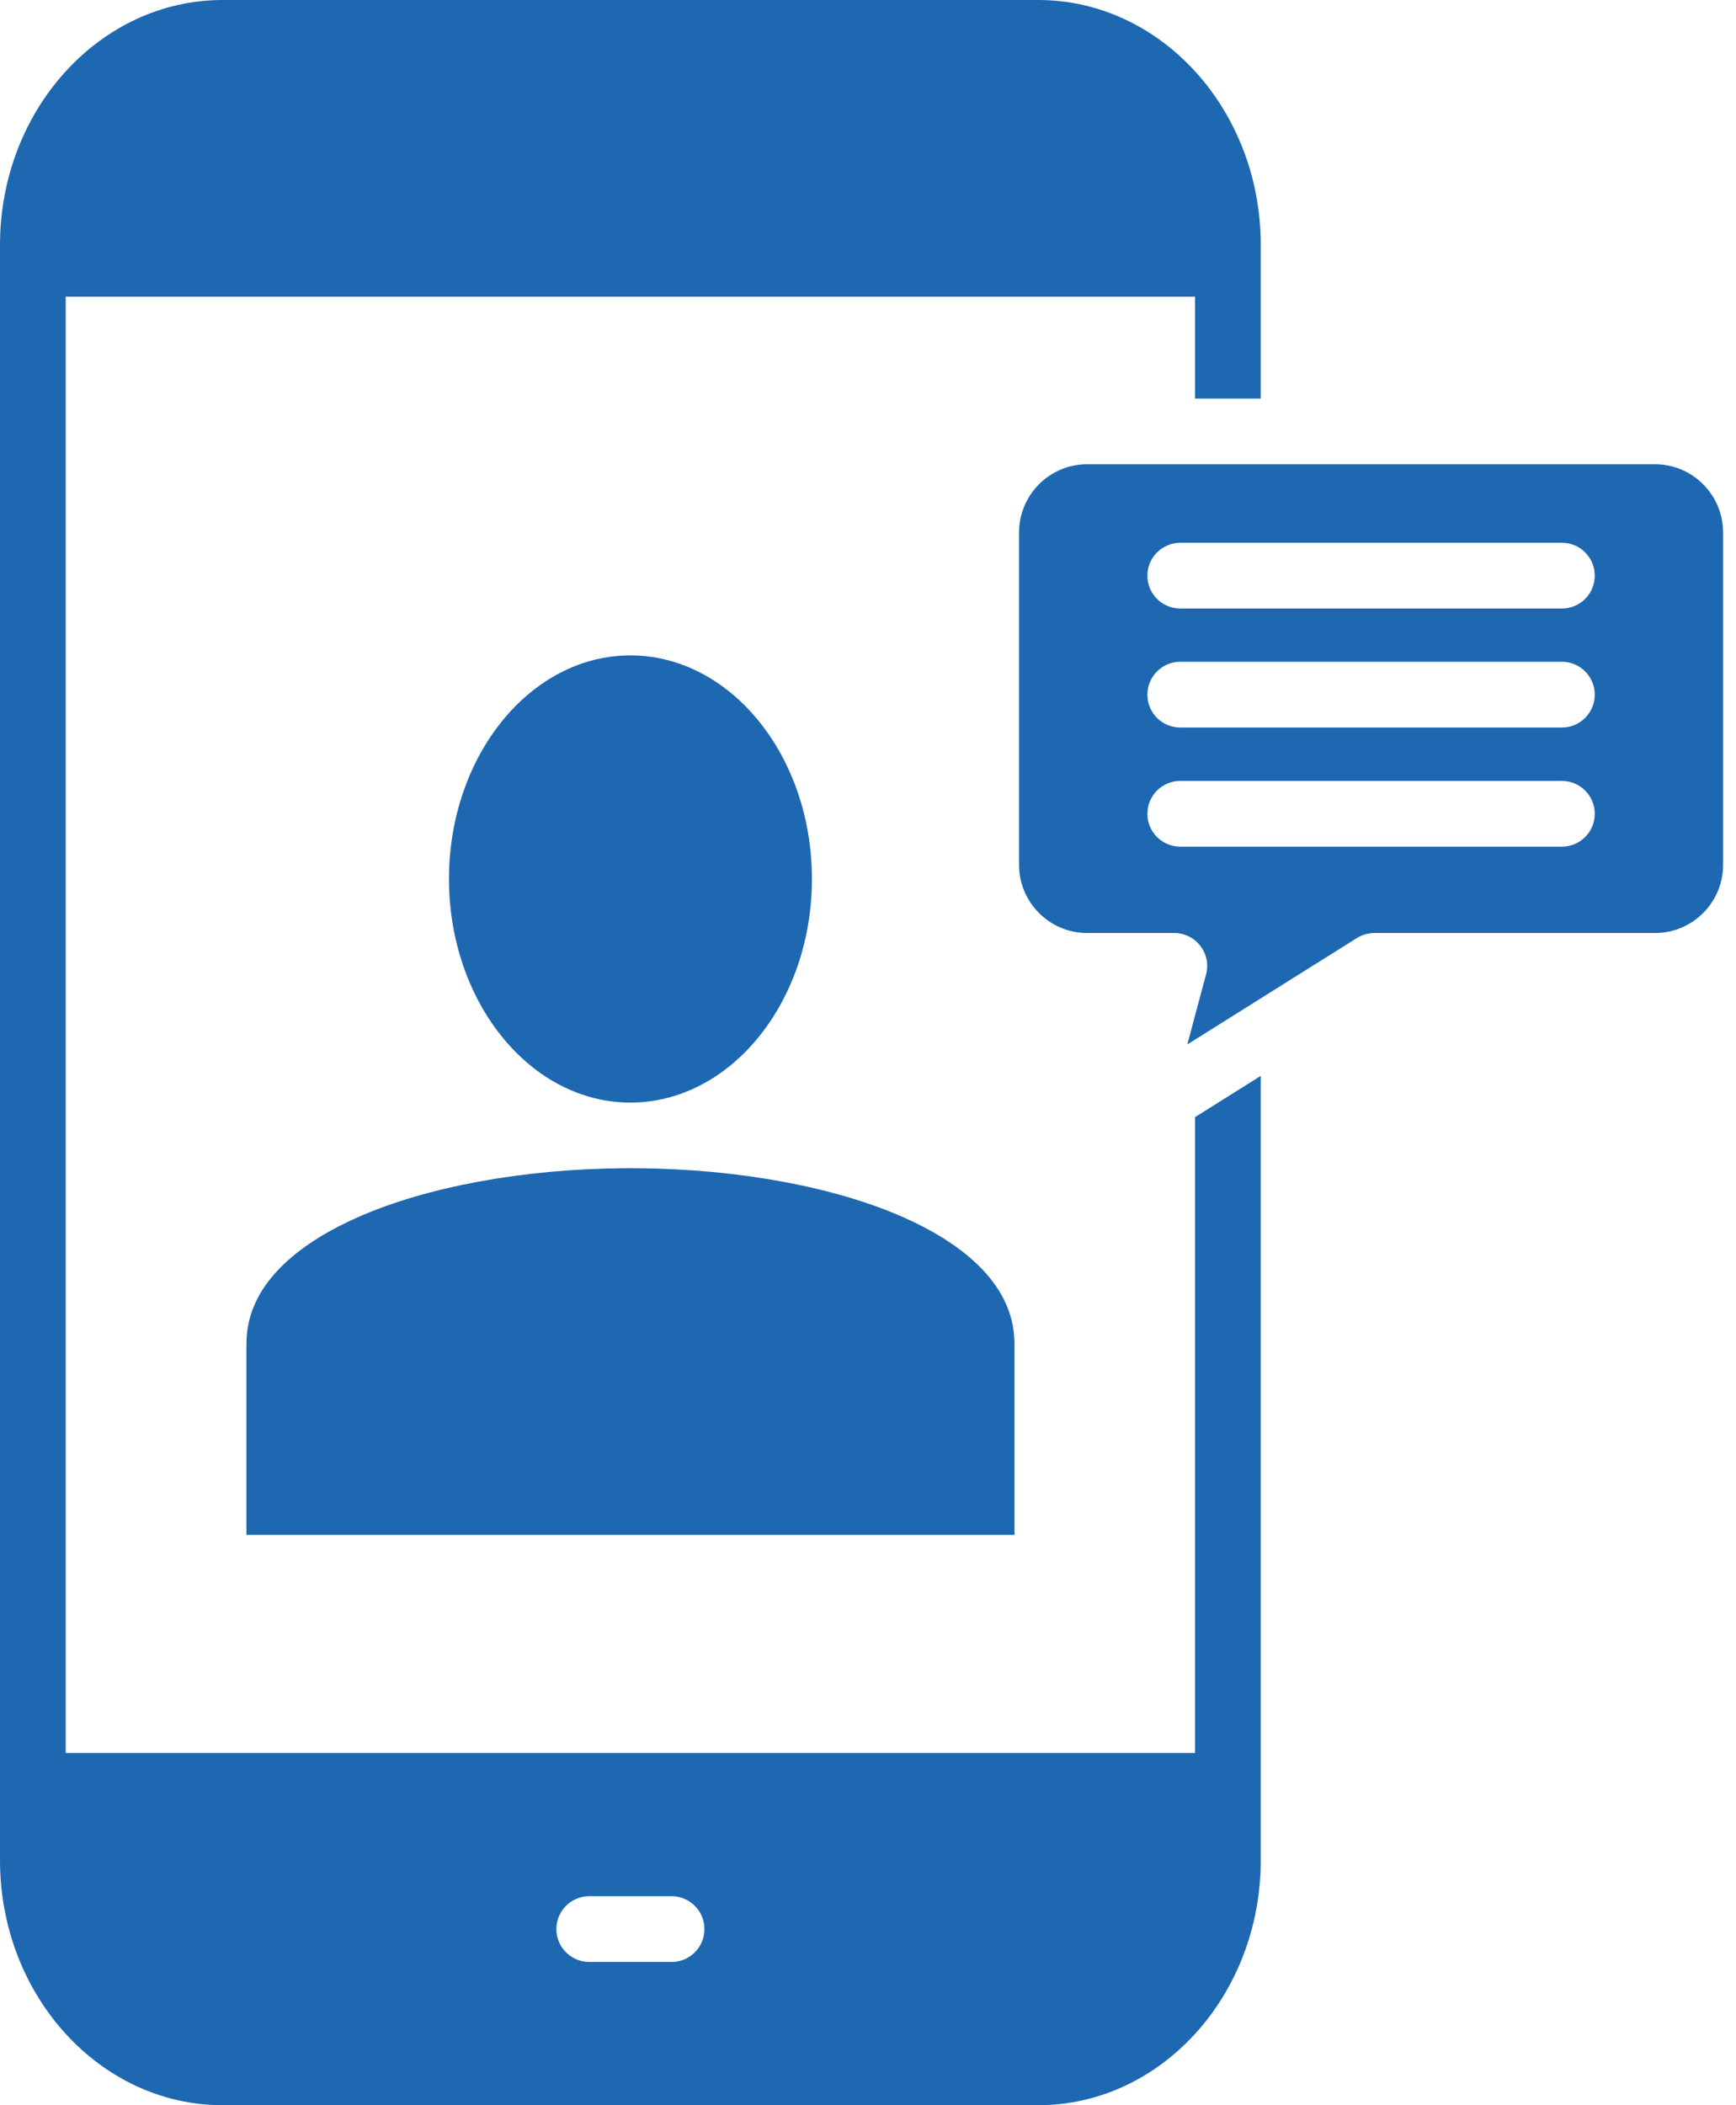 <svg width="33" height="40" viewBox="0 0 33 40" fill="none" xmlns="http://www.w3.org/2000/svg">
<path d="M22.717 33.307H1.249V5.637H22.717V7.572H23.966V4.655C23.966 2.088 22.069 0 19.736 0H4.232C1.898 0 0 2.088 0 4.655V35.344C0 37.912 1.898 40 4.232 40H19.736C22.069 40 23.966 37.912 23.966 35.344V20.442L22.717 21.226V33.307ZM12.767 37.278H11.201C10.856 37.278 10.576 36.998 10.576 36.654C10.576 36.309 10.856 36.029 11.201 36.029H12.767C13.112 36.029 13.391 36.309 13.391 36.654C13.391 36.998 13.112 37.278 12.767 37.278ZM11.885 20.948C10.03 20.884 8.535 19.004 8.535 16.7C8.535 14.359 10.082 12.453 11.983 12.453C13.885 12.453 15.434 14.358 15.434 16.7C15.434 19.003 13.938 20.884 12.081 20.948C12.048 20.949 12.016 20.95 11.983 20.95C11.95 20.95 11.918 20.949 11.885 20.948ZM6.791 23.133C8.098 22.552 9.932 22.213 11.841 22.197C11.891 22.196 11.94 22.196 11.989 22.196C12.034 22.196 12.08 22.196 12.126 22.197C14.037 22.212 15.873 22.552 17.18 23.132C18.141 23.558 19.284 24.32 19.284 25.53V29.164H4.684V25.53C4.684 24.321 5.83 23.559 6.791 23.133ZM31.46 8.821H20.666C19.952 8.821 19.371 9.403 19.371 10.119V16.432C19.371 17.147 19.952 17.728 20.666 17.728H22.323C22.517 17.728 22.7 17.818 22.818 17.973C22.937 18.127 22.977 18.326 22.926 18.514L22.57 19.845L25.794 17.823C25.893 17.761 26.008 17.728 26.125 17.728H31.46C32.174 17.728 32.755 17.147 32.755 16.432V10.119C32.755 9.403 32.174 8.821 31.46 8.821ZM29.691 16.087H22.436C22.09 16.087 21.811 15.807 21.811 15.463C21.811 15.117 22.091 14.838 22.436 14.838H29.691C30.036 14.838 30.315 15.117 30.315 15.463C30.315 15.807 30.036 16.087 29.691 16.087ZM29.691 13.823H22.436C22.09 13.823 21.811 13.544 21.811 13.199C21.811 12.854 22.091 12.574 22.436 12.574H29.691C30.036 12.574 30.315 12.854 30.315 13.199C30.315 13.544 30.036 13.823 29.691 13.823ZM29.691 11.562H22.436C22.09 11.562 21.811 11.283 21.811 10.938C21.811 10.593 22.091 10.313 22.436 10.313H29.691C30.036 10.313 30.315 10.593 30.315 10.938C30.315 11.283 30.036 11.562 29.691 11.562Z" fill="#1E68B2"/>
</svg>
